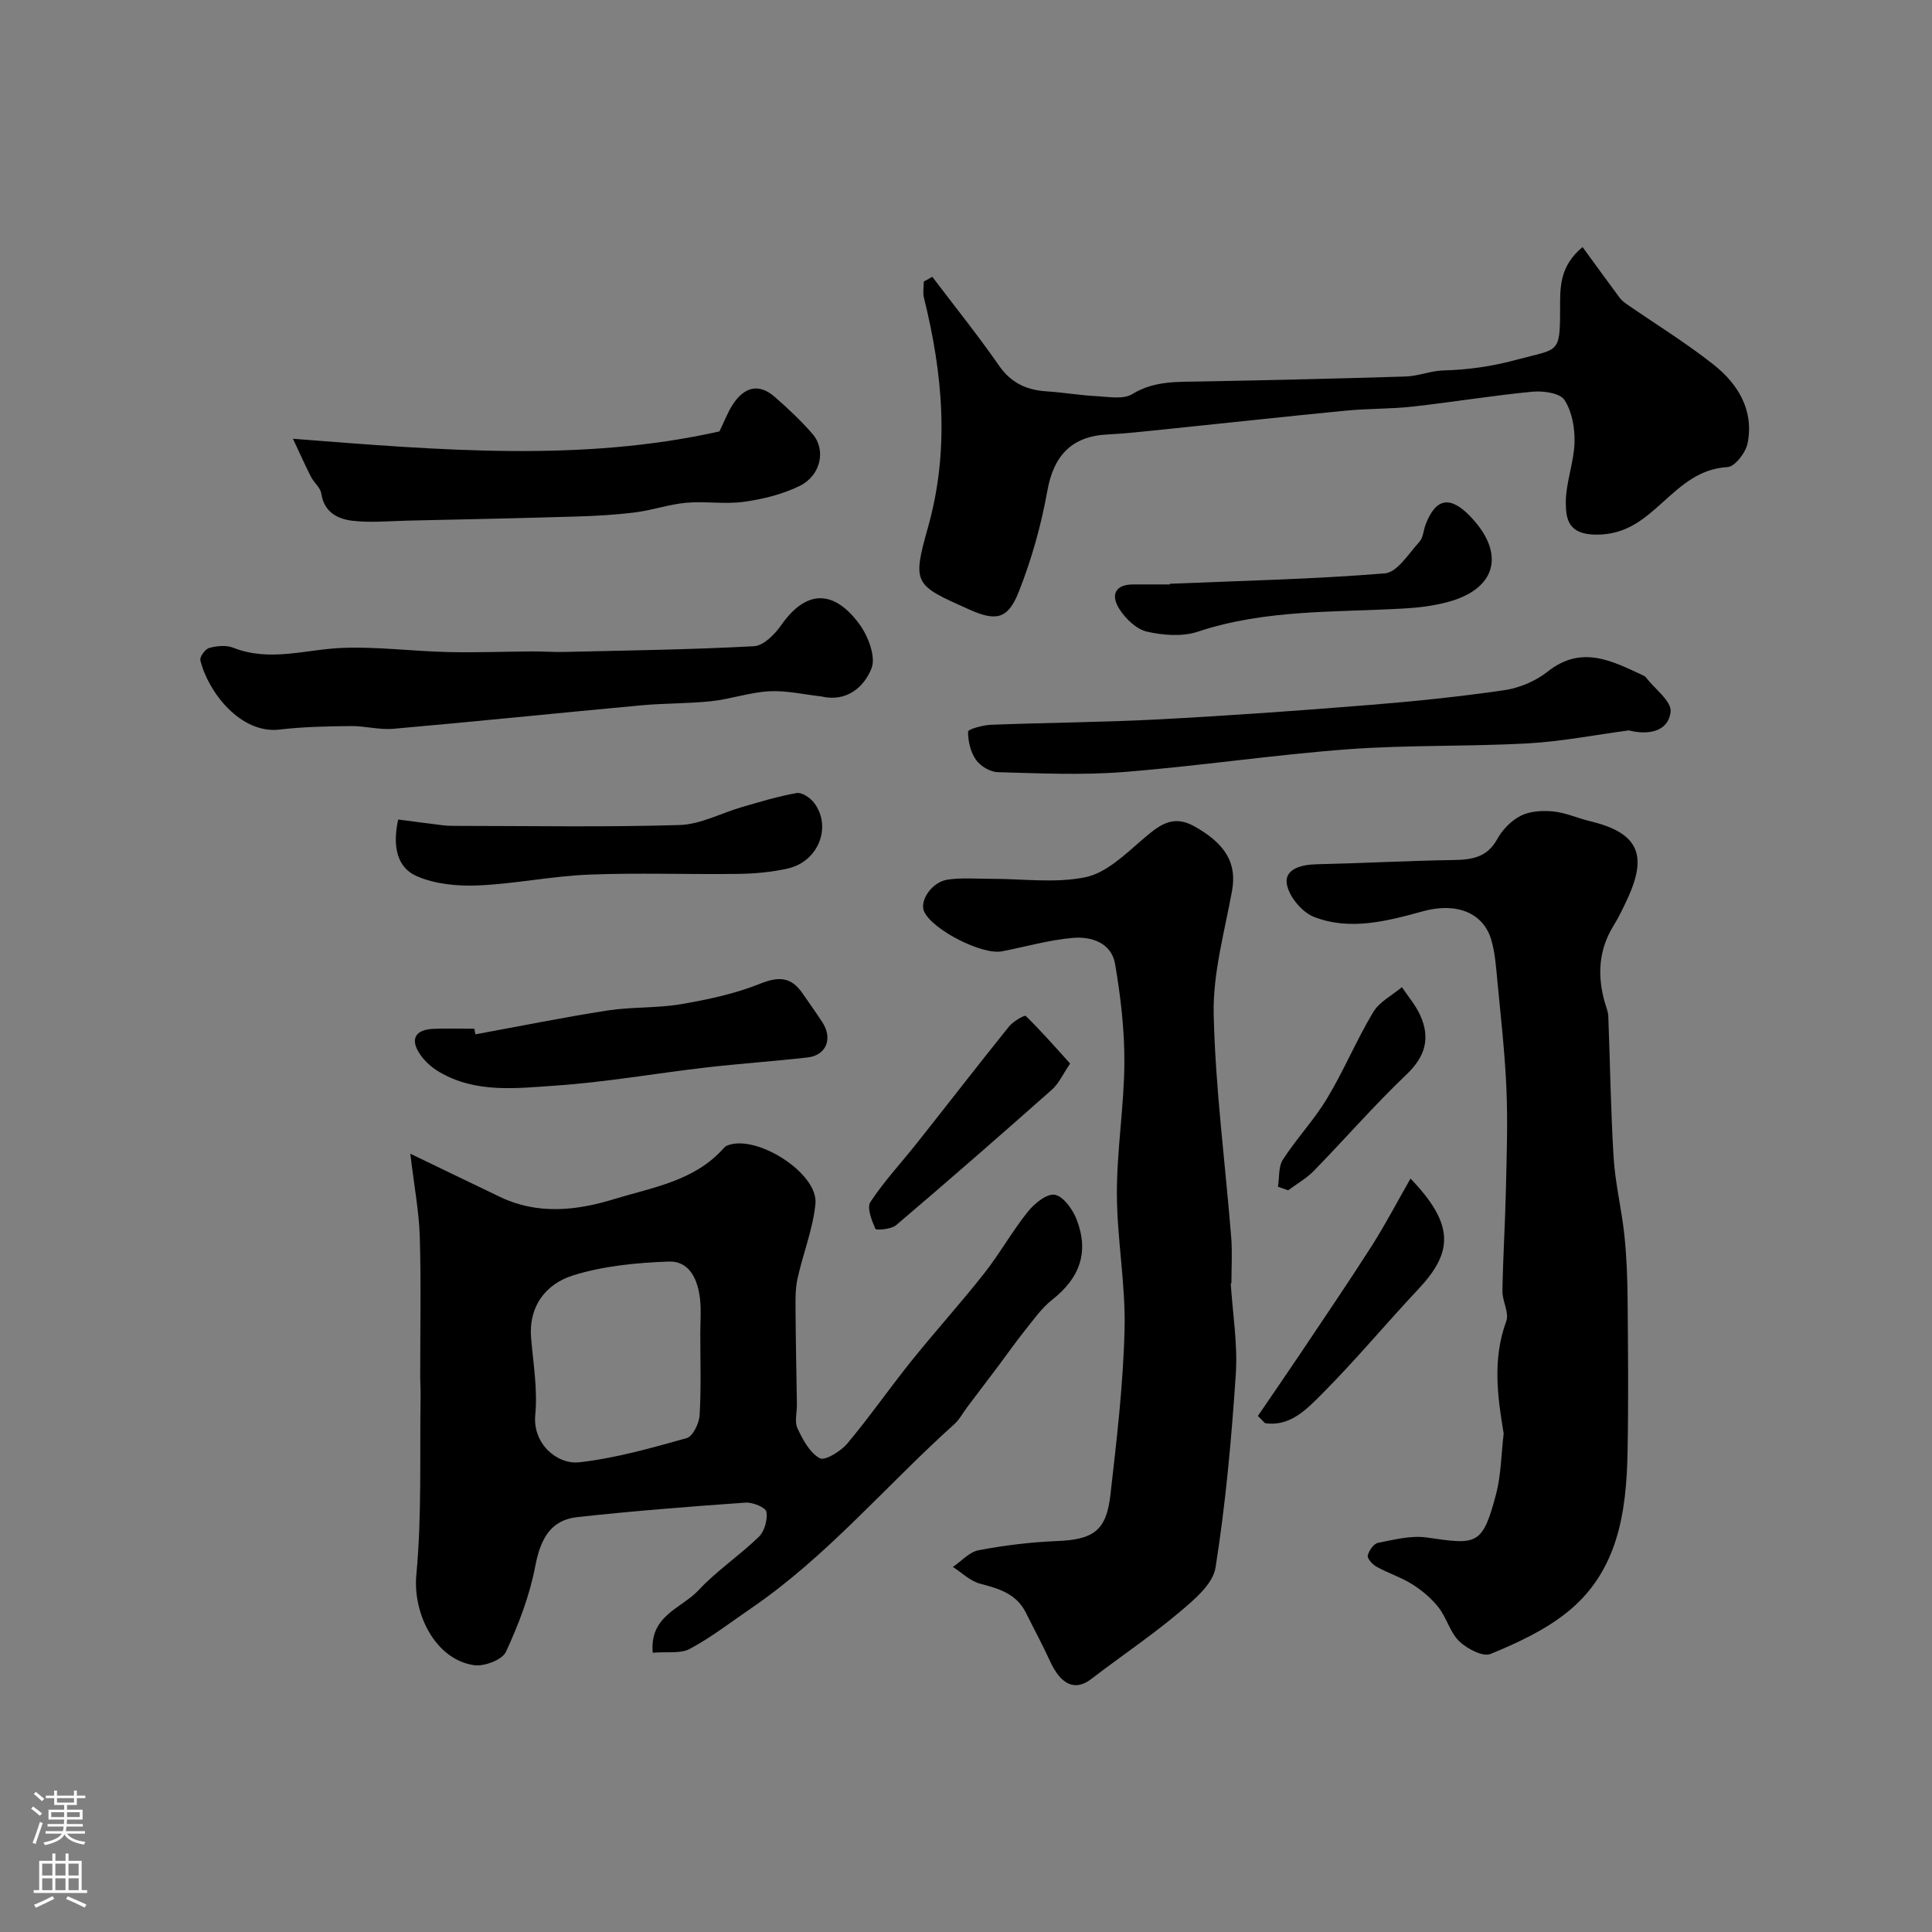 <svg enable-background="new 0 0 400 400" viewBox="0 0 400 400" xmlns="http://www.w3.org/2000/svg"><rect x="0" y="0" width="400" height="400" fill="#808080" stroke="none"/><g fill="#010000"><path d="m135.14 342.18c-.7-7.72 5.97-9.18 9.44-12.9 3.78-4.06 8.52-7.21 12.52-11.09 1.18-1.15 1.86-3.56 1.58-5.19-.15-.89-2.84-2-4.31-1.9-11.63.82-23.26 1.73-34.85 3-5.56.61-7.63 4.55-8.71 10.2-1.16 6.09-3.45 12.06-6.07 17.71-.77 1.65-4.5 3.06-6.6 2.75-8.04-1.19-12.7-10.7-11.94-18.74 1.15-12.22.68-24.6.88-36.9.02-1.33-.07-2.66-.08-3.99-.01-9.69.2-19.39-.09-29.08-.15-5.16-1.14-10.3-1.96-17.19 6.85 3.3 12.72 6.15 18.6 8.96 7.77 3.72 15.82 2.83 23.54.46 7.94-2.44 16.61-3.72 22.64-10.45.22-.24.47-.49.75-.62 5.94-2.57 19 5.66 18.35 12.04-.53 5.25-2.59 10.34-3.73 15.55-.46 2.11-.4 4.35-.39 6.54.04 6.48.18 12.96.28 19.44.02 1.67-.52 3.58.12 4.94 1.1 2.34 2.53 5.05 4.61 6.19 1.07.59 4.34-1.43 5.7-3.04 4.62-5.5 8.73-11.44 13.23-17.04 4.93-6.14 10.23-11.99 15.1-18.17 3.22-4.09 5.78-8.7 9.03-12.76 1.36-1.71 3.94-3.82 5.59-3.54 1.76.3 3.68 2.97 4.49 5.01 2.69 6.82.72 12.23-5.04 16.75-2.14 1.68-3.78 4.04-5.52 6.2-1.94 2.42-3.71 4.96-5.57 7.44-2.16 2.87-4.33 5.73-6.5 8.6-.88 1.17-1.58 2.54-2.65 3.5-14.1 12.66-26.34 27.38-42.13 38.16-4.17 2.85-8.2 5.99-12.63 8.36-1.96 1.05-4.77.55-7.68.8zm9.85-66.19c0-2.33.21-4.68-.05-6.98-.45-3.99-2.08-7.98-6.55-7.82-6.61.25-13.42.9-19.69 2.85-5.69 1.77-9.33 6.38-8.73 13.15.46 5.24 1.35 10.57.85 15.74-.57 6.01 4.55 10.34 9.14 9.82 7.5-.85 14.89-2.95 22.2-5 1.29-.36 2.59-3.07 2.69-4.76.34-5.64.13-11.33.14-17z"/><path d="m311.32 296.79c-1.28-7.61-2.35-15.43.54-23.26.64-1.74-.83-4.14-.8-6.23.12-6.97.56-13.94.72-20.91.16-6.99.41-13.99.11-20.96-.32-7.55-1.19-15.07-1.9-22.6-.26-2.76-.46-5.58-1.23-8.22-1.67-5.72-7.31-7.81-14.08-5.96-7.44 2.04-15.14 4.11-22.65 1.18-2.49-.97-5.26-4.32-5.62-6.9-.43-3.01 3.02-3.92 6.11-3.99 9.46-.21 18.91-.73 28.37-.88 3.83-.06 7-.51 9.1-4.34 1.07-1.96 2.94-3.87 4.92-4.85 1.92-.95 4.48-1.09 6.69-.87 2.54.26 4.99 1.39 7.51 1.99 9.89 2.37 12.11 6.77 7.91 15.93-.89 1.94-1.81 3.88-2.93 5.69-3.13 5.05-3.41 10.38-1.83 15.95.27.94.68 1.88.72 2.83.38 9.79.5 19.59 1.11 29.36.34 5.36 1.66 10.64 2.22 15.99.47 4.44.63 8.94.67 13.41.09 10.5.19 21-.01 31.49-.24 12.53-2.01 24.8-12.58 33.22-4.63 3.69-10.26 6.3-15.78 8.57-1.59.66-4.86-1.06-6.48-2.61-1.9-1.82-2.59-4.83-4.26-6.97-1.46-1.88-3.39-3.52-5.41-4.8-2.32-1.47-5.03-2.33-7.45-3.67-.83-.46-1.96-1.68-1.83-2.31.22-1.03 1.25-2.48 2.15-2.65 3.33-.65 6.85-1.57 10.12-1.09 10.34 1.51 11.48 1.7 14.31-9.04 1.02-3.91 1.04-8.11 1.56-12.5z"/><path d="m254.81 265.71c.4 6.26 1.46 12.56 1.05 18.77-.89 13.41-2.1 26.84-4.2 40.09-.55 3.44-4.5 6.72-7.56 9.29-5.8 4.88-12.14 9.12-18.15 13.75-3.33 2.56-6.27 1.3-8.57-3.72-1.55-3.39-3.33-6.67-4.99-10.01-1.96-3.93-5.59-4.98-9.49-6-2.04-.54-3.76-2.27-5.62-3.46 1.77-1.2 3.41-3.09 5.33-3.46 5.28-1 10.67-1.67 16.04-1.89 7.63-.3 10.39-2.04 11.24-9.5 1.31-11.42 2.66-22.89 2.94-34.36.23-9.34-1.57-18.71-1.59-28.07-.02-9.02 1.49-18.04 1.55-27.07.04-6.83-.77-13.73-1.92-20.47-.75-4.41-4.91-5.75-8.76-5.42-4.93.43-9.78 1.83-14.66 2.78-4.1.8-14.3-4.4-16.1-8.19-1.06-2.24 1.56-6.19 4.89-6.66 2.96-.42 6.02-.16 9.04-.16 6.52-.01 13.23.96 19.48-.34 4.23-.88 8.07-4.61 11.6-7.64 3.31-2.85 6.23-5.49 10.84-2.93 6.69 3.72 8.89 7.79 7.88 13.39-1.54 8.49-3.99 17.07-3.8 25.57.35 15.42 2.4 30.79 3.63 46.2.25 3.14.04 6.32.04 9.49-.05.01-.1.02-.14.02z"/><path d="m193.02 57.31c4.64 6.12 9.46 12.12 13.84 18.42 2.52 3.62 5.74 5.03 9.88 5.3 3.43.22 6.85.82 10.28.99 2.49.13 5.53.72 7.39-.42 4.6-2.82 9.43-2.52 14.36-2.62 14.1-.27 28.19-.59 42.29-1.03 2.58-.08 5.14-1.18 7.72-1.25 5.19-.14 10.02-.82 15.21-2.22 8.67-2.34 9.01-1.07 9.01-10.46 0-4.39-.19-8.84 4.65-12.87 2.66 3.64 5.13 7.06 7.64 10.44.38.52.9.96 1.43 1.33 6.03 4.17 12.3 8.02 18.03 12.55 5.09 4.02 8.41 9.45 7.08 16.28-.38 1.93-2.62 4.86-4.15 4.95-5.82.35-9.41 3.68-13.41 7.27-3.78 3.4-7.52 6.77-13.83 6.72-5.68-.04-6.23-3.15-6.26-6.51-.03-4.17 1.67-8.33 1.81-12.53.09-2.98-.51-6.43-2.08-8.84-.95-1.44-4.42-1.93-6.64-1.71-8.29.79-16.52 2.16-24.8 3.08-4.58.51-9.23.39-13.82.84-12.56 1.22-25.11 2.6-37.67 3.89-3.92.4-7.85.85-11.79 1.05-7.36.38-11.06 4.45-12.34 11.62-1.27 7.13-3.27 14.24-5.93 20.96-2.27 5.74-4.74 6.12-10.35 3.61-11.26-5.04-11.76-5.18-8.44-16.97 4.52-16.05 3.07-31.76-.84-47.54-.26-1.05-.03-2.23-.03-3.34.58-.33 1.17-.66 1.76-.99z"/><path d="m170.05 144.19c-3.59-.4-7.2-1.25-10.76-1.07-4.01.21-7.95 1.61-11.97 2.05-4.78.52-9.64.41-14.43.85-17.16 1.58-34.3 3.36-51.46 4.87-2.9.26-5.89-.61-8.83-.57-4.91.06-9.85.15-14.72.73-8.06.95-14.81-7.77-16.4-14.35-.17-.7 1.02-2.33 1.84-2.55 1.55-.42 3.49-.63 4.93-.06 7.61 3.03 15.09.34 22.65.05 7.24-.28 14.51.69 21.78.86 5.85.14 11.71-.1 17.56-.13 2.19-.01 4.38.16 6.57.11 13.11-.31 26.23-.48 39.31-1.19 1.96-.11 4.28-2.44 5.59-4.32 5-7.18 10.69-7.65 16.13-.37 1.86 2.48 3.55 6.84 2.6 9.27-1.5 3.82-5.13 7.07-10.39 5.82z"/><path d="m337.23 151.22c-6.98.93-13.93 2.3-20.94 2.69-12.4.68-24.87.3-37.25 1.22-15.51 1.16-30.93 3.49-46.44 4.71-8.62.68-17.34.27-26.01.03-1.57-.04-3.61-1.24-4.52-2.55-1.13-1.6-1.66-3.87-1.64-5.84.01-.51 3.03-1.35 4.7-1.42 11.58-.45 23.18-.51 34.75-1.12 14.63-.77 29.25-1.82 43.85-3 9.3-.75 18.59-1.71 27.81-3.06 3.1-.46 6.42-1.88 8.87-3.82 7.12-5.65 13.48-2.15 20.01.89.14.07.28.2.37.33 1.82 2.36 5.31 4.91 5.09 7.06-.44 4.16-4.64 4.91-8.65 3.88z"/><path d="m60.65 90.84c30.87 2.42 59.86 4.85 88.3-1.52 1.06-2.18 1.73-3.98 2.75-5.55 2.28-3.51 5.27-4.59 8.7-1.6 2.75 2.4 5.44 4.92 7.83 7.68 2.82 3.27 1.75 8.55-2.62 10.73-3.55 1.76-7.63 2.76-11.58 3.31-3.92.55-8-.15-11.96.2-3.52.32-6.96 1.53-10.48 1.98-4.05.51-8.15.75-12.24.87-11.63.35-23.27.59-34.91.85-3.82.09-7.67.46-11.44.03-3.1-.36-5.9-1.77-6.48-5.63-.18-1.23-1.5-2.25-2.13-3.46-1.12-2.19-2.1-4.42-3.74-7.89z"/><path d="m98.42 214.15c9.12-1.67 18.21-3.52 27.37-4.94 5.02-.78 10.22-.45 15.23-1.31 5.56-.95 11.2-2.16 16.4-4.25 3.85-1.54 6.39-1.37 8.69 1.95 1.39 2 2.8 3.99 4.14 6.03 2.21 3.37.84 6.86-3.02 7.3-7 .8-14.04 1.27-21.04 2.08-10.38 1.2-20.72 3.04-31.13 3.75-8.11.55-16.55 1.64-24.14-2.84-1.46-.86-2.87-2.09-3.84-3.47-2.27-3.2-1.21-5.28 2.65-5.44 2.82-.12 5.66-.02 8.48-.02.07.4.14.78.21 1.16z"/><path d="m82.44 169.67c3.23.42 6.27.84 9.31 1.2.99.12 1.99.12 2.98.12 15.33.01 30.67.29 45.98-.18 4.36-.13 8.64-2.49 12.98-3.74 3.73-1.07 7.45-2.22 11.26-2.88 1.07-.18 2.81.98 3.59 2.01 3.76 4.96.9 12.2-5.46 13.62-3.33.75-6.81 1.06-10.23 1.11-10.31.14-20.63-.26-30.93.15-7.67.31-15.28 1.91-22.95 2.24-4.24.18-8.9-.26-12.71-1.93-4.09-1.78-5.03-6.23-3.82-11.72z"/><path d="m242.23 120.86c14.84-.62 29.71-.94 44.5-2.15 2.56-.21 4.93-4.12 7.15-6.54.8-.87.83-2.42 1.3-3.63 2.11-5.46 5.08-5.96 9.27-1.58 7.33 7.67 5.37 15.04-4.84 17.72-2.82.74-5.79 1.12-8.71 1.29-14.38.84-28.88.15-42.89 4.81-3.2 1.07-7.19.76-10.56-.01-2.18-.5-4.42-2.67-5.7-4.69-1.81-2.83-.97-5.12 3-5.08 2.49.02 4.99 0 7.48 0 .01-.05.01-.1 0-.14z"/><path d="m221.56 220.2c-1.53 2.24-2.35 4.15-3.76 5.39-10.67 9.46-21.41 18.83-32.27 28.07-1.01.86-4.14 1.1-4.29.76-.76-1.74-1.81-4.39-1.02-5.58 2.88-4.36 6.49-8.22 9.75-12.34 6.32-7.98 12.55-16.04 18.93-23.97.85-1.06 3.23-2.43 3.47-2.19 3.2 3.12 6.14 6.49 9.19 9.86z"/><path d="m260.43 293.16c2.9-4.26 5.84-8.51 8.71-12.79 4.97-7.43 10.01-14.81 14.82-22.35 2.87-4.5 5.35-9.26 8.07-14.01 9.31 9.67 8.68 15.37 1.64 22.87-6.69 7.13-12.97 14.68-19.86 21.61-3.17 3.18-6.68 6.95-11.9 6.16-.5-.5-.99-.99-1.48-1.49z"/><path d="m264.59 245.7c.31-1.9.07-4.15 1.02-5.62 2.83-4.37 6.48-8.22 9.15-12.67 3.48-5.78 6.09-12.09 9.56-17.88 1.28-2.13 3.91-3.45 5.93-5.15 1.28 1.92 2.83 3.71 3.77 5.78 2.13 4.68 1.15 8.51-2.77 12.25-6.68 6.37-12.77 13.37-19.22 19.99-1.54 1.58-3.54 2.7-5.33 4.04-.7-.24-1.41-.49-2.11-.74z"/></g><path d="m6.44 374.46.42-.45c.65.47 1.27.95 1.85 1.44l-.45.49c-.65-.56-1.25-1.06-1.82-1.48m.93 7.33-.63-.26c.55-1.36 1.05-2.8 1.52-4.33.19.1.38.19.59.27-.46 1.29-.95 2.73-1.48 4.32m-.38-10.38.44-.42c.43.34 1.01.82 1.74 1.44l-.49.49c-.53-.51-1.09-1.01-1.69-1.51m2.5.35h1.72v-1.04h.59v1.04h3.52v-1.04h.59v1.04h1.75v.53h-1.75v1.42h-2.03v.97h3.22v2.03h-3.24c0 .35-.01.66-.03.93h3.32v.53h-3.37c-.03.27-.08.58-.15.94h3.96v.53h-3.71c.67.92 1.93 1.48 3.79 1.68-.13.24-.23.44-.29.59-2.13-.38-3.48-1.08-4.04-2.12-.43.97-1.77 1.72-4.03 2.23-.09-.19-.2-.37-.33-.55 2.1-.42 3.37-1.03 3.81-1.83h-3.36v-.53h3.58c.08-.29.13-.61.16-.94h-3.33v-.53h3.39c.02-.27.04-.58.04-.93h-3.23v-2.03h3.25v-.97h-2.07v-1.42h-1.73zm1.12 3.44v1h2.65c.01-.3.02-.44.01-.4v-.25-.35zm1.19-2h3.52v-.91h-3.52zm4.71 2h-2.63v.59c0 .15-.01.28-.01.4h2.64z" fill="#fbfafc"/><path d="m13.56 383.74h.63v1.52h2.72v6.07h1.13v.6h-11.06v-.6h1.13v-6.07h2.73v-1.52h.63v1.52h2.1v-1.52zm-2.69 8.83.38.56c-1.24.63-2.53 1.25-3.85 1.85-.1-.21-.21-.42-.34-.63 1.36-.55 2.63-1.15 3.81-1.78m-2.13-4.27h2.1v-2.45h-2.1zm0 3.04h2.1v-2.46h-2.1zm2.72-3.04h2.1v-2.45h-2.1zm0 3.04h2.1v-2.46h-2.1zm6.07 3.6c-1.41-.71-2.7-1.3-3.86-1.78l.35-.56c1.45.62 2.75 1.19 3.88 1.72zm-1.25-9.09h-2.1v2.45h2.1zm-2.09 5.49h2.1v-2.45h-2.1z" fill="#fbfafc"/></svg>